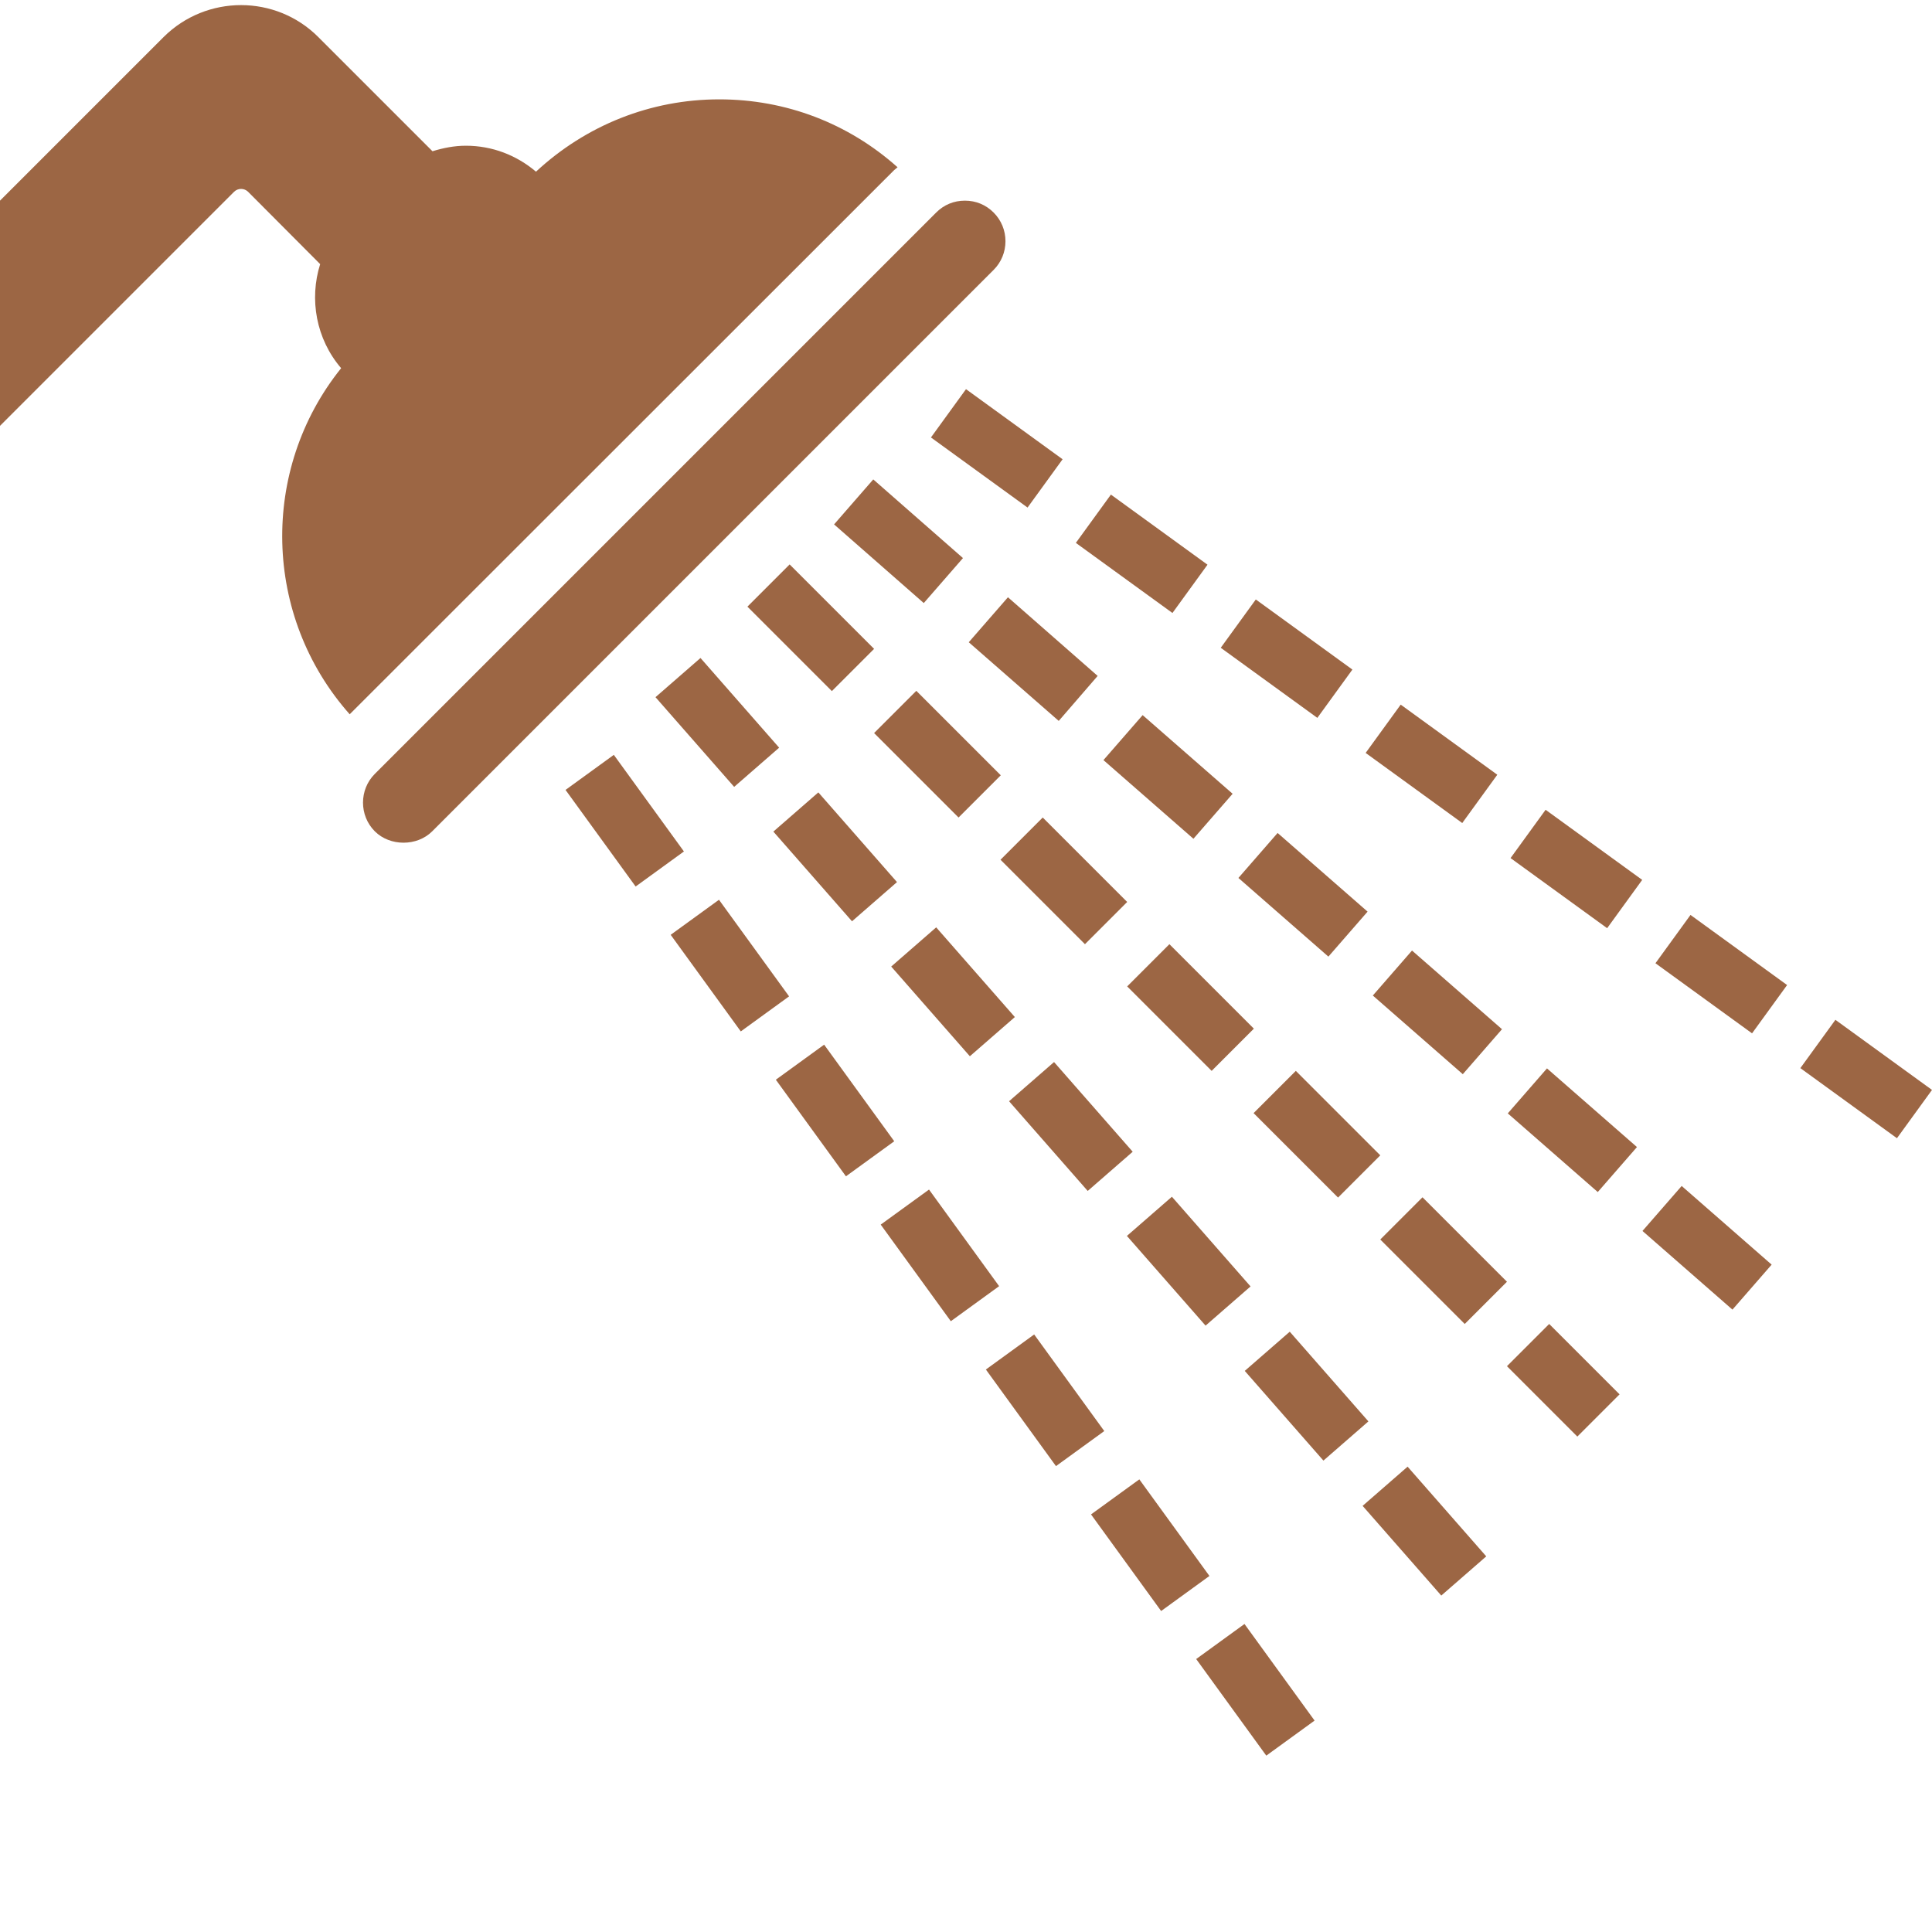 <?xml version="1.0" encoding="UTF-8"?> <!-- Generator: Adobe Illustrator 26.0.1, SVG Export Plug-In . SVG Version: 6.00 Build 0) --> <svg xmlns="http://www.w3.org/2000/svg" xmlns:xlink="http://www.w3.org/1999/xlink" id="Слой_1" x="0px" y="0px" viewBox="0 0 700 700" style="enable-background:new 0 0 700 700;" xml:space="preserve"> <style type="text/css"> .st0{fill:#9C6644;} </style> <path class="st0" d="M364.3,87.4c0-3.9-1.5-7.6-4.3-10.4c-2.8-2.8-6.4-4.3-10.4-4.3c-4,0-7.6,1.5-10.4,4.3L141.9,274.3l-6.1,6.1 c-5.7,5.7-5.7,15.1,0,20.8c5.5,5.5,15.3,5.5,20.8,0L360,97.8C362.8,95,364.3,91.3,364.3,87.4L364.3,87.4z"></path> <path class="st0" d="M393.1,342.1l-30.6-30.6l15.3-15.3l30.6,30.6L393.1,342.1z"></path> <path class="st0" d="M469.5,388l30.6,30.6l-15.3,15.3l-30.6-30.6L469.5,388z"></path> <path class="st0" d="M408.4,357.4l15.3-15.3l30.6,30.6L439,388L408.4,357.4z"></path> <path class="st0" d="M301.4,250.4l-30.6-30.6l15.3-15.3l30.6,30.6L301.4,250.4z"></path> <path class="st0" d="M347.3,296.2l-30.6-30.6l15.3-15.3l30.6,30.6L347.3,296.2z"></path> <path class="st0" d="M515.4,433.8l30.6,30.6l-15.3,15.3l-30.6-30.6L515.4,433.8z"></path> <path class="st0" d="M571.5,520.5L546,495l15.3-15.3l25.5,25.5L571.5,520.5z"></path> <path class="st0" d="M266,285.1l-28.5-32.5l16.3-14.2l28.5,32.5L266,285.1z"></path> <path class="st0" d="M451,496.7l16.3-14.2l28.5,32.5l-16.3,14.2L451,496.7z"></path> <path class="st0" d="M424.6,433.6l28.5,32.5l-16.3,14.2l-28.5-32.5L424.6,433.6z"></path> <path class="st0" d="M522.2,578.1l-28.5-32.5l16.3-14.2l28.5,32.5L522.2,578.1z"></path> <path class="st0" d="M296.5,287.1l28.5,32.5l-16.3,14.2l-28.5-32.5L296.5,287.1z"></path> <path class="st0" d="M339.2,336l28.5,32.5l-16.3,14.2l-28.5-32.5L339.2,336z"></path> <path class="st0" d="M381.9,384.8l28.5,32.5l-16.3,14.2L365.6,399L381.9,384.8z"></path> <path class="st0" d="M204.9,286.2l17.5-12.7l25.4,35l-17.5,12.7L204.9,286.2z"></path> <path class="st0" d="M281.1,391.2l17.5-12.7l25.4,35l-17.5,12.7L281.1,391.2z"></path> <path class="st0" d="M319.1,443.7l17.5-12.7l25.4,35l-17.5,12.7L319.1,443.7z"></path> <path class="st0" d="M458.8,636.1l-25.4-35l17.5-12.7l25.4,35L458.8,636.1z"></path> <path class="st0" d="M395.3,548.7l17.5-12.7l25.4,35l-17.5,12.7L395.3,548.7z"></path> <path class="st0" d="M243,338.7l17.5-12.7l25.4,35l-17.5,12.7L243,338.7z"></path> <path class="st0" d="M357.2,496.2l17.5-12.7l25.4,35l-17.5,12.7L357.2,496.2z"></path> <path class="st0" d="M383.6,261.2L351,232.7l14.2-16.3l32.5,28.5L383.6,261.2z"></path> <path class="st0" d="M334.7,218.5L302.2,190l14.2-16.3l32.5,28.5L334.7,218.5z"></path> <path class="st0" d="M414,259.1l32.6,28.5l-14.2,16.3l-32.6-28.5L414,259.1z"></path> <path class="st0" d="M530,389.2l-32.6-28.5l14.2-16.3l32.6,28.5L530,389.2z"></path> <path class="st0" d="M462.9,301.8l32.6,28.5l-14.2,16.3l-32.6-28.5L462.9,301.8z"></path> <path class="st0" d="M627.7,474.5l-32.6-28.5l14.2-16.3l32.6,28.5L627.7,474.5z"></path> <path class="st0" d="M578.9,431.9l-32.6-28.5l14.2-16.3l32.6,28.5L578.9,431.9z"></path> <path class="st0" d="M634.8,374.4l-35-25.4l12.7-17.5l35,25.4L634.8,374.4z"></path> <path class="st0" d="M455,217.2l35,25.4l-12.7,17.5l-35-25.4L455,217.2z"></path> <path class="st0" d="M372.3,183.9l-35-25.4L350,141l35,25.4L372.3,183.9z"></path> <path class="st0" d="M402.5,179.2l35,25.4l-12.7,17.5l-35-25.4L402.5,179.2z"></path> <path class="st0" d="M582.3,336.3l-35-25.4l12.7-17.5l35,25.4L582.3,336.3z"></path> <path class="st0" d="M652.3,387l12.7-17.5l35,25.4l-12.7,17.5L652.3,387z"></path> <path class="st0" d="M507.5,255.3l35,25.4l-12.7,17.5l-35-25.4L507.5,255.3z"></path> <path class="st0" d="M325.2,60.6C307.4,44.7,284.8,36,260.6,36c-24.9,0-48.3,9.4-66.4,26.2c-7.1-6-15.9-9.4-25.4-9.4 c-4.2,0-8.2,0.8-12.1,2l-41.4-41.4C99.9-2,74.8-2,59.3,13.4L-0.4,73.1v30.4l0.1,0.1l0,0V124l-0.1,0.1v30.4l0.1,0.1l85.1-85.1 c1.4-1.4,3.7-1.4,5.1,0l26.1,26.2c-4,12.7-1.5,27.1,7.6,37.7c-29.5,36.7-28.4,89.9,3.1,125.4L323.9,61.7 C324.3,61.3,324.8,61,325.2,60.6L325.2,60.6z"></path> </svg> 